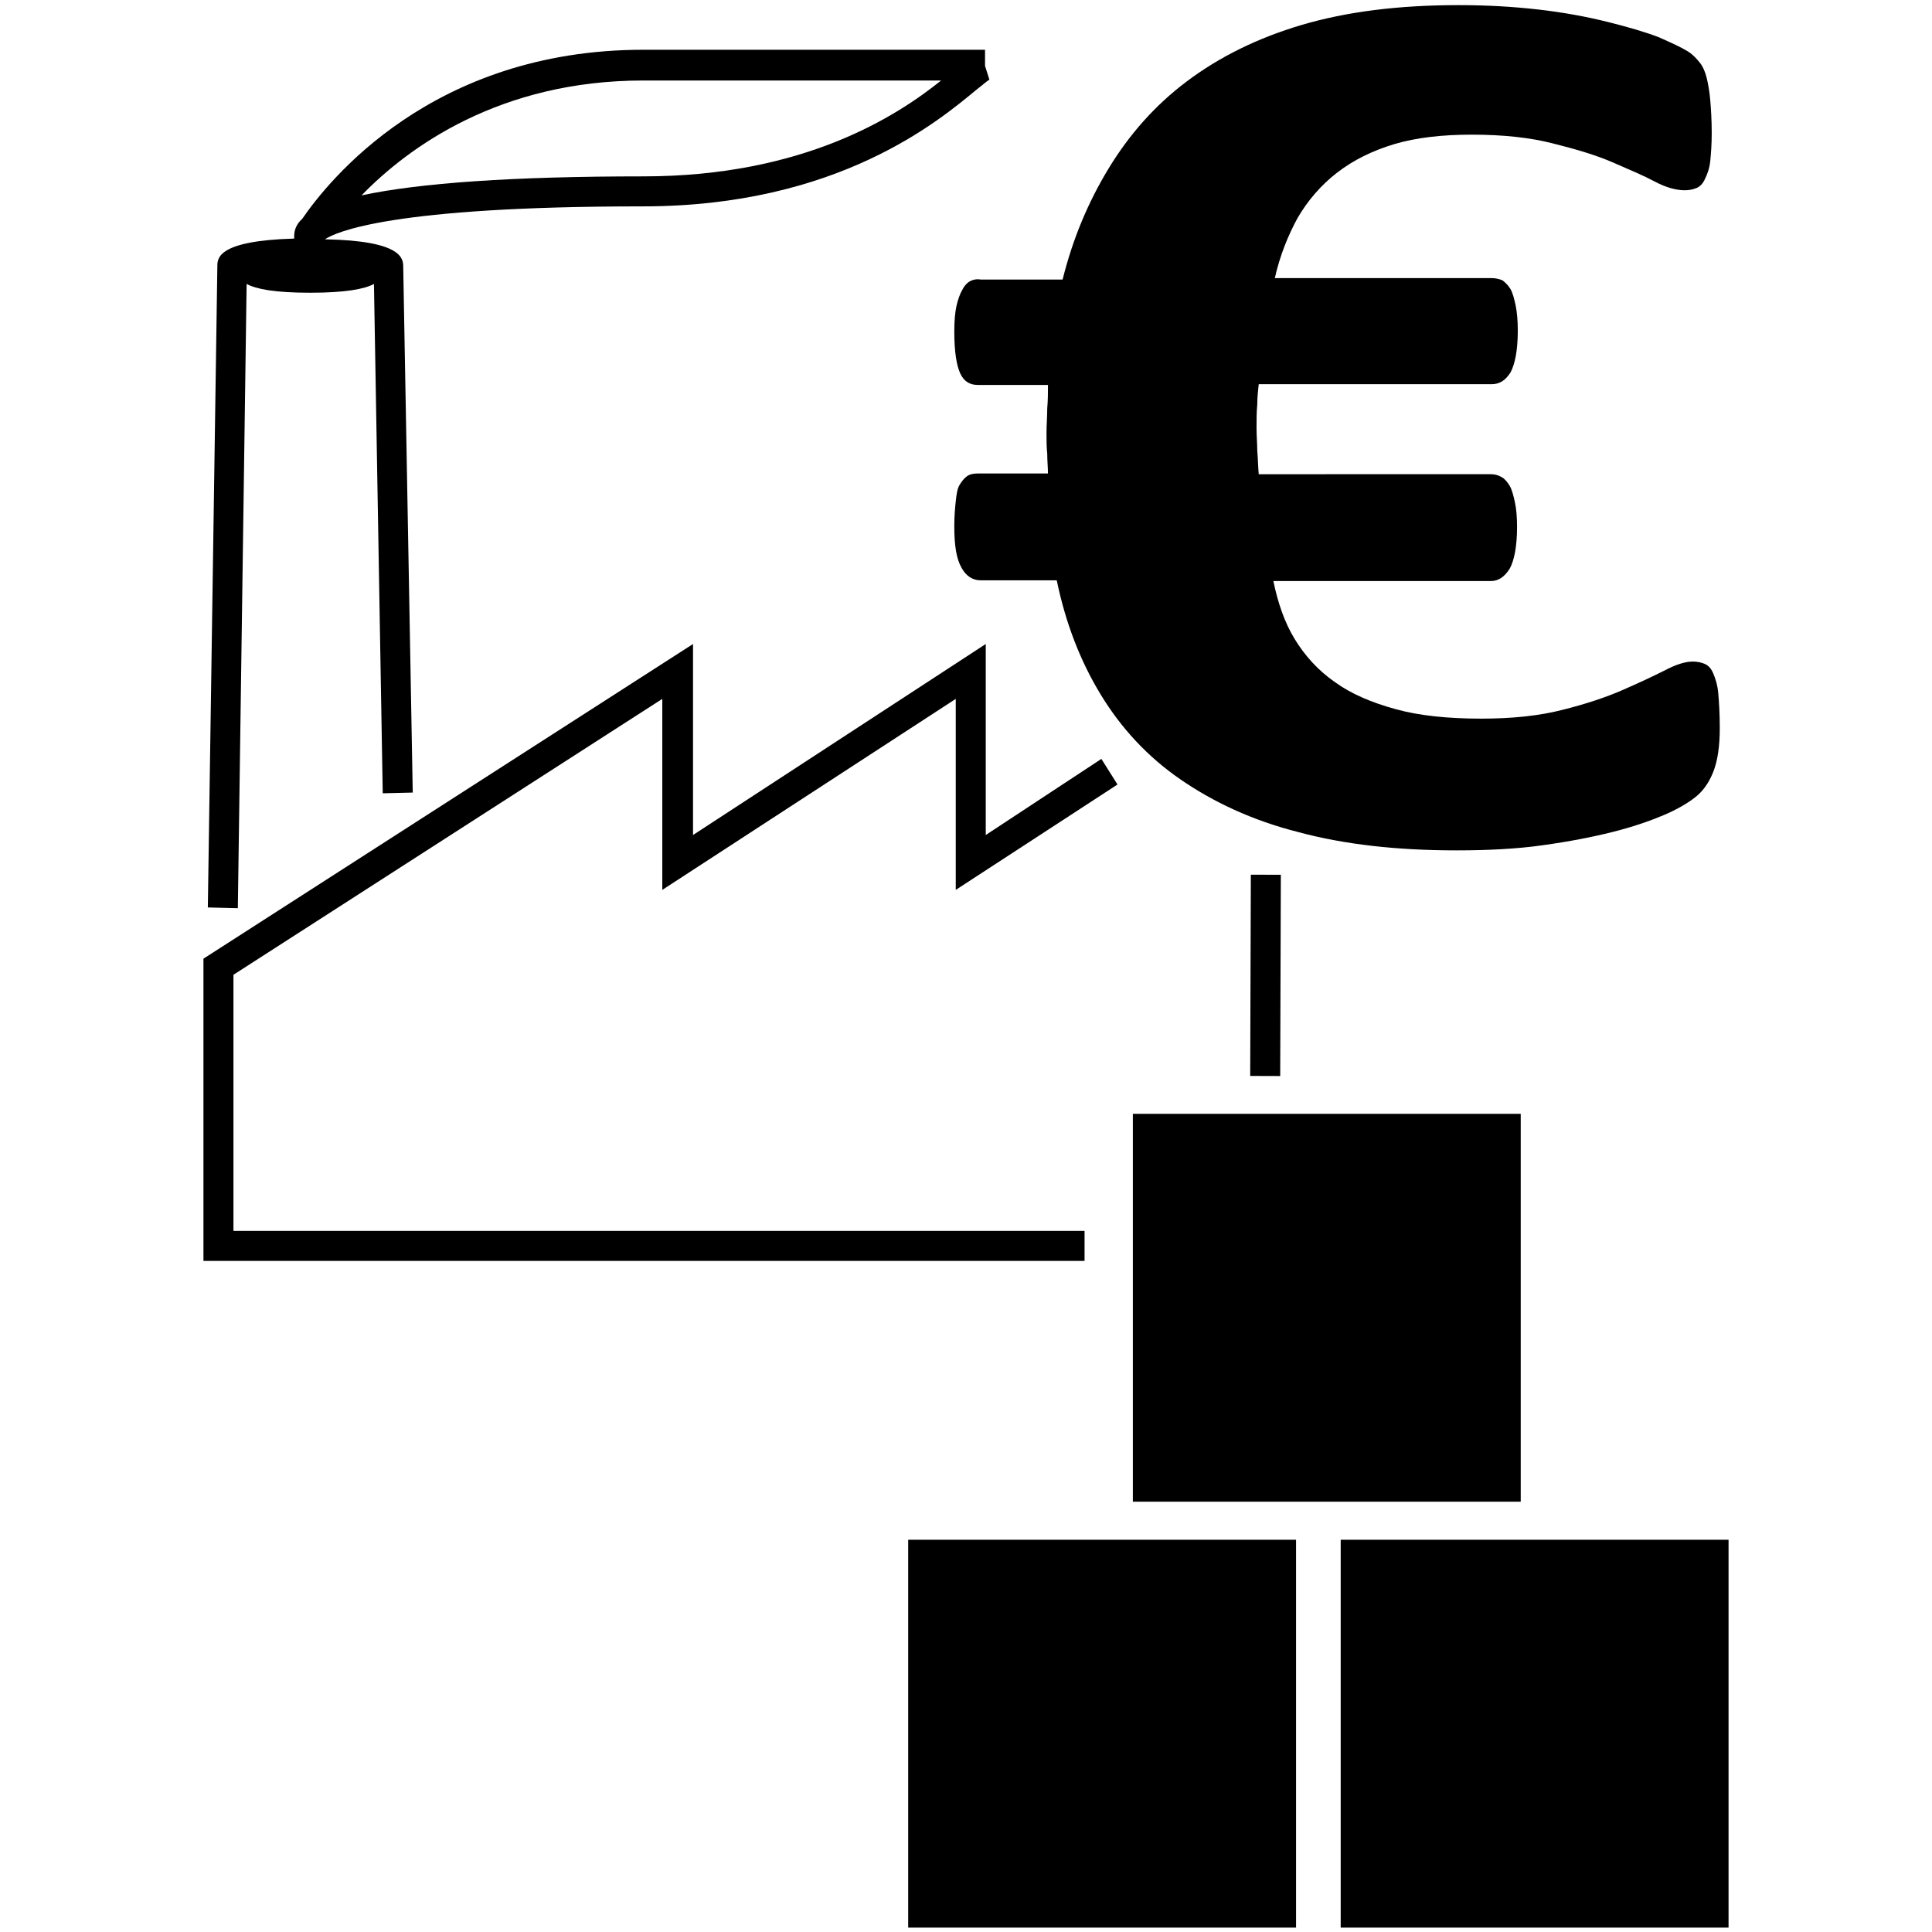 <?xml version="1.0" encoding="utf-8"?>
<!-- Generator: Adobe Illustrator 23.1.0, SVG Export Plug-In . SVG Version: 6.00 Build 0)  -->
<svg version="1.1" id="Layer_1" xmlns="http://www.w3.org/2000/svg" xmlns:xlink="http://www.w3.org/1999/xlink" x="0px" y="0px"
	 viewBox="0 0 264 264" style="enable-background:new 0 0 264 264;" xml:space="preserve">
<g>
	<rect x="124.1" y="210.4" width="53" height="53"/>
	<rect x="154.8" y="152.2" width="53" height="53"/>
	<rect x="183.2" y="210.4" width="53" height="53"/>
	<path d="M33.7,38.8c1.3,0.7,3.8,1.2,8.7,1.2c4.8,0,7.4-0.5,8.7-1.2l1.2,69.6l4.1-0.1l-1.3-71.8c0-1.1,0-3.6-10.7-3.8
		c1.5-1,9.1-4.5,43.4-4.5c26.7,0,40.5-11.7,45.7-16c0.8-0.6,1.3-1.1,1.7-1.3l-0.6-1.9V6.8H87.9C59,6.8,44.8,24.8,41.3,29.9
		c-0.1,0.1-0.2,0.2-0.3,0.3c-0.9,1-0.8,2-0.8,2.4l0,0c-10.5,0.3-10.5,2.7-10.5,3.8L28.4,124l4.1,0.1L33.7,38.8z M87.9,11h40.7
		c-6.1,4.9-18.8,13.1-40.7,13.1c-17.8,0-30.6,0.9-38.5,2.6C55.8,20.1,68.3,11,87.9,11z"/>
	<polygon points="148.2,168.2 31.9,168.2 31.9,133.2 90.5,95.5 90.5,121.6 130.6,95.5 130.6,121.6 152.7,107.2 150.5,103.7 
		134.7,114.1 134.7,88 94.7,114.1 94.7,88 27.8,131 27.8,172.3 148.2,172.3 	"/>
	<rect x="159.2" y="131.3" transform="matrix(3.208620e-03 -1 1 3.208620e-03 39.023 305.801)" width="27.5" height="4.1"/>
	<path d="M132.6,38.4c-0.4,0.2-0.8,0.6-1.1,1.2c-0.3,0.5-0.6,1.3-0.8,2.2c-0.2,0.9-0.3,2.1-0.3,3.5c0,2.7,0.3,4.6,0.8,5.7
		c0.5,1.1,1.3,1.6,2.4,1.6h9.6c0,1,0,2.1-0.1,3.2c0,1.1-0.1,2.3-0.1,3.4c0,0.9,0,1.9,0.1,2.8c0,1,0.1,1.9,0.1,2.7h-9.6
		c-0.6,0-1.1,0.1-1.5,0.4c-0.4,0.3-0.7,0.7-1,1.2c-0.3,0.5-0.4,1.3-0.5,2.2c-0.1,0.9-0.2,2-0.2,3.4c0,2.7,0.3,4.5,1,5.7
		c0.6,1.1,1.5,1.7,2.6,1.7h10.4c1.2,5.8,3.2,11,6,15.6c2.8,4.6,6.4,8.5,10.9,11.6c4.5,3.1,9.8,5.6,16.1,7.2
		c6.3,1.7,13.5,2.5,21.6,2.5c4.3,0,8.3-0.2,11.8-0.7c3.6-0.5,6.7-1.1,9.5-1.8c2.8-0.7,5.1-1.5,7-2.3c1.9-0.8,3.4-1.7,4.4-2.5
		c1-0.8,1.8-1.9,2.4-3.4c0.6-1.5,0.9-3.5,0.9-6c0-2-0.1-3.5-0.2-4.7c-0.1-1.2-0.4-2.1-0.7-2.8c-0.3-0.7-0.7-1.1-1.2-1.3
		c-0.5-0.2-1-0.3-1.6-0.3c-1,0-2.3,0.4-3.8,1.2c-1.6,0.8-3.5,1.7-5.8,2.7c-2.3,1-5,1.9-8.2,2.7c-3.1,0.8-6.8,1.2-11.1,1.2
		c-4.5,0-8.5-0.4-11.7-1.3c-3.3-0.9-6.1-2.1-8.3-3.7c-2.3-1.6-4.1-3.6-5.5-5.9c-1.4-2.3-2.3-5-2.9-7.9h29.7c1.1,0,1.9-0.6,2.6-1.7
		c0.6-1.1,1-3,1-5.7c0-1.3-0.1-2.5-0.3-3.4c-0.2-0.9-0.4-1.7-0.7-2.2c-0.3-0.5-0.7-1-1.1-1.2c-0.5-0.3-1-0.4-1.5-0.4H172
		c-0.1-1.1-0.1-2.1-0.2-3.2c0-1-0.1-2-0.1-3.1c0-1.2,0-2.2,0.1-3.2c0-1,0.1-1.9,0.2-2.8h31.8c1.1,0,1.9-0.5,2.6-1.6
		c0.6-1.1,1-3,1-5.7c0-1.4-0.1-2.5-0.3-3.5c-0.2-0.9-0.4-1.7-0.7-2.2c-0.3-0.5-0.7-0.9-1.1-1.2c-0.5-0.2-1-0.3-1.5-0.3h-29.6
		c0.7-3.1,1.8-5.8,3.1-8.2c1.4-2.4,3.2-4.5,5.4-6.2c2.2-1.7,4.8-3,7.8-3.9c3-0.9,6.6-1.3,10.6-1.3c4.3,0,8,0.4,11.1,1.2
		c3.2,0.8,5.9,1.6,8.2,2.6c2.3,1,4.2,1.8,5.7,2.6c1.5,0.8,2.9,1.2,4.1,1.2c0.6,0,1.1-0.1,1.6-0.3c0.5-0.2,0.9-0.6,1.2-1.3
		c0.3-0.6,0.6-1.4,0.7-2.4c0.1-1,0.2-2.3,0.2-3.8c0-1.8-0.1-3.3-0.2-4.5c-0.1-1.2-0.3-2.3-0.5-3.1c-0.2-0.8-0.5-1.5-0.9-2
		c-0.4-0.5-0.9-1.1-1.7-1.6c-0.8-0.5-2.1-1.1-3.9-1.9c-1.8-0.7-4.2-1.4-7-2.1c-2.8-0.7-6-1.3-9.5-1.7c-3.5-0.4-7.1-0.6-10.9-0.6
		c-8.2,0-15.3,0.9-21.4,2.7c-6.1,1.8-11.3,4.4-15.7,7.7c-4.4,3.3-7.9,7.3-10.7,11.9c-2.8,4.6-4.9,9.6-6.3,15.2H134
		C133.5,38.1,133,38.2,132.6,38.4z"/>
</g>
</svg>
